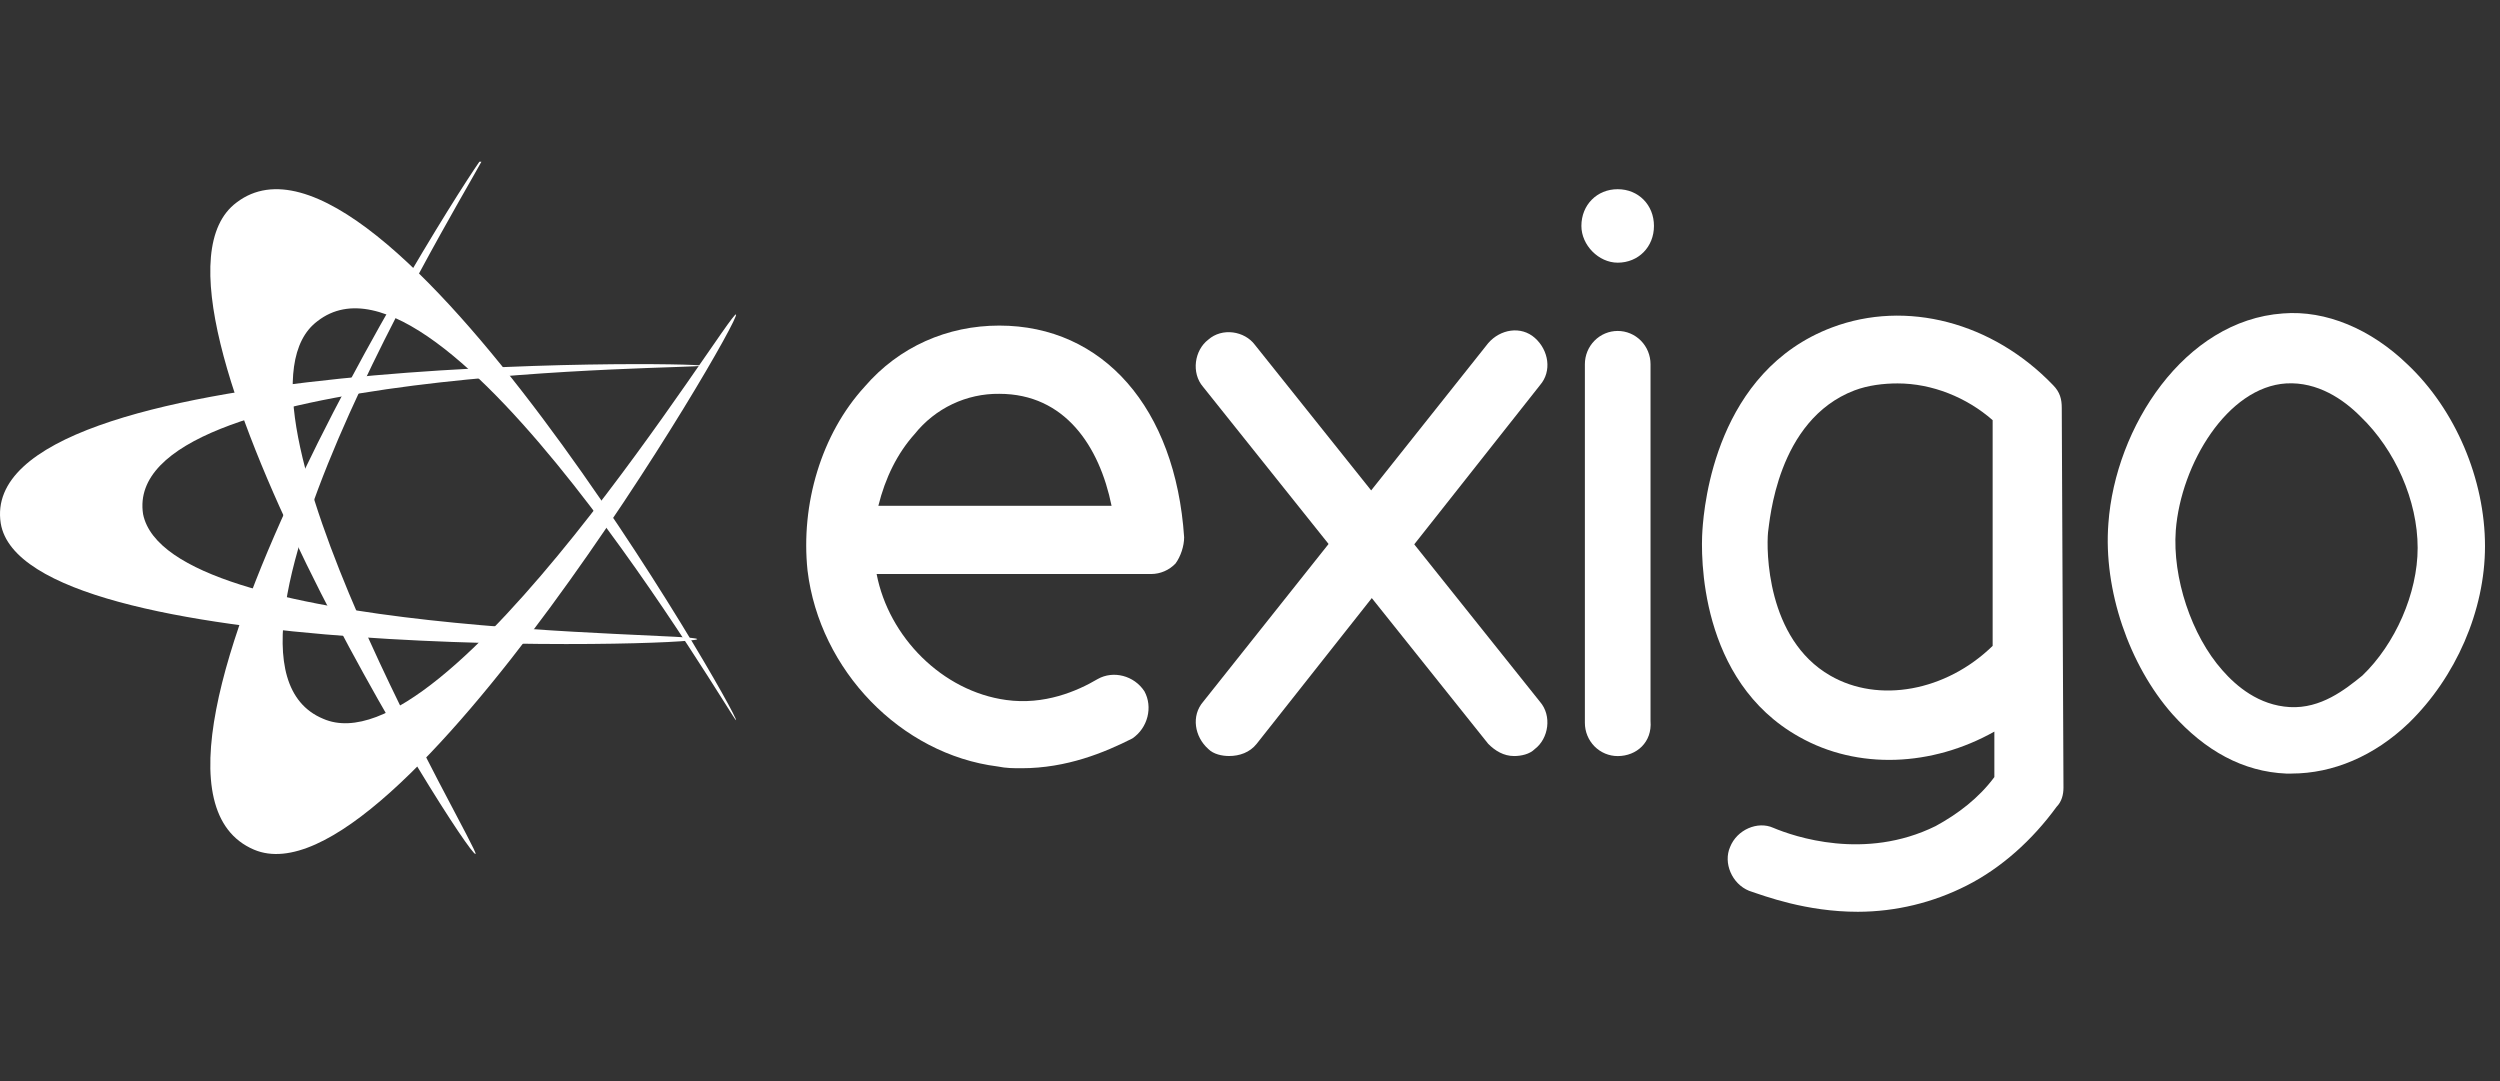 <svg width="185" height="80" viewBox="0 0 185 80" fill="none" xmlns="http://www.w3.org/2000/svg">
<rect x="0" y="0" width="185" height="80" fill="#333333" stroke="none"/>
<g clip-path="url(#clip0_2899_14748)">
<path d="M35.189 63.196C34.602 63.471 8.312 21.807 17.514 14.979C28.322 6.758 54.761 53.022 54.468 53.301C54.323 53.443 32.851 16.513 23.502 23.758C15.615 29.611 35.626 63.055 35.189 63.196Z" fill="white"/>
<path d="M54.465 23.267C54.903 23.7 29.32 67.355 18.794 62.874C5.931 57.382 35.605 11.268 35.898 11.412C36.191 11.557 12.801 48.564 23.91 53.188C33.12 57.236 54.025 22.977 54.465 23.267Z" fill="white"/>
<path d="M51.593 47.297C51.449 47.833 1.762 49.173 0.054 38.721C-1.939 25.989 51.878 26.792 51.878 27.06C51.878 27.328 8.88 27.06 10.588 38.049C12.442 47.163 51.593 46.76 51.593 47.297Z" fill="white"/>
<path d="M75.609 56.849C74.97 56.849 74.458 56.849 73.819 56.718C66.66 55.812 60.652 49.599 59.757 42.218C59.245 37.299 60.779 32.123 63.975 28.625C66.533 25.648 70.113 24.093 73.946 24.093C81.617 24.093 86.987 30.18 87.626 39.759C87.626 40.406 87.37 41.183 86.987 41.702C86.754 41.945 86.476 42.138 86.169 42.271C85.861 42.404 85.531 42.475 85.197 42.477H64.87C65.765 47.139 69.728 51.152 74.458 51.799C77.272 52.189 79.701 51.152 81.234 50.246C82.385 49.599 83.919 49.987 84.685 51.152C85.326 52.318 84.941 53.871 83.79 54.648C81.746 55.683 78.933 56.849 75.609 56.849ZM64.998 37.43H82.256C81.361 33.027 78.806 29.143 73.946 29.143C72.748 29.128 71.562 29.388 70.477 29.904C69.392 30.419 68.436 31.177 67.682 32.121C66.404 33.545 65.509 35.358 64.998 37.43Z" fill="white"/>
<path d="M112.042 55.947C111.276 55.947 110.636 55.559 110.126 55.041L89.029 28.629C88.135 27.594 88.391 25.91 89.412 25.135C90.436 24.228 92.097 24.488 92.865 25.522L113.961 51.934C114.856 52.969 114.6 54.653 113.576 55.429C113.193 55.817 112.554 55.947 112.042 55.947Z" fill="white"/>
<path d="M90.95 55.945C90.44 55.945 89.801 55.816 89.416 55.427C88.394 54.52 88.138 52.967 89.033 51.932L110.128 25.392C111.023 24.355 112.556 24.098 113.578 25.004C114.602 25.91 114.858 27.463 113.963 28.498L92.996 55.039C92.486 55.686 91.718 55.945 90.95 55.945Z" fill="white"/>
<path d="M119.71 55.95C119.391 55.95 119.075 55.886 118.78 55.763C118.485 55.639 118.217 55.458 117.991 55.229C117.766 55.001 117.587 54.729 117.465 54.431C117.343 54.132 117.281 53.812 117.281 53.488V26.95C117.281 26.297 117.537 25.672 117.993 25.211C118.448 24.749 119.066 24.49 119.71 24.49C120.354 24.49 120.972 24.749 121.427 25.211C121.883 25.672 122.139 26.297 122.139 26.95V53.36C122.268 54.913 121.117 55.95 119.71 55.95Z" fill="white"/>
<path d="M119.708 19.438C121.244 19.438 122.393 18.273 122.393 16.719C122.393 15.166 121.244 14.001 119.708 14.001C118.174 14.001 117.023 15.166 117.023 16.719C117.023 18.144 118.303 19.438 119.708 19.438Z" fill="white"/>
<path d="M137.484 67.472C133.648 67.472 130.58 66.307 129.43 65.919C128.152 65.4 127.513 63.847 128.025 62.682C128.535 61.388 130.069 60.741 131.219 61.257C132.753 61.904 137.995 63.717 143.238 61.129C144.899 60.222 146.432 59.057 147.583 57.504V54.138C142.982 56.726 137.484 56.985 133.138 54.526C125.723 50.382 125.85 41.06 125.979 39.248C126.106 37.307 127.001 27.467 135.567 24.232C141.063 22.16 147.456 23.842 151.931 28.503C152.441 29.022 152.57 29.538 152.57 30.186L152.697 58.279C152.697 58.798 152.57 59.316 152.187 59.704C150.397 62.163 148.095 64.235 145.538 65.529C143.038 66.801 140.281 67.466 137.484 67.472V67.472ZM140.424 28.373C139.402 28.373 138.251 28.503 137.228 28.891C131.475 31.092 130.963 38.601 130.836 39.379C130.708 40.673 130.708 47.276 135.438 49.994C139.017 52.066 144.004 51.16 147.456 47.794V31.092C145.538 29.41 142.982 28.373 140.424 28.373Z" fill="white"/>
<path d="M169.57 57.245H169.189C165.991 57.112 163.179 55.559 160.75 52.84C157.555 49.215 155.637 43.651 156.021 38.73C156.532 31.609 161.645 23.712 168.933 23.195C172.128 22.936 175.453 24.359 178.138 26.949C181.717 30.315 183.89 35.493 183.89 40.414C183.89 45.203 181.717 50.123 178.265 53.489C175.709 55.949 172.64 57.243 169.572 57.243L169.57 57.245ZM169.191 28.372C164.843 28.633 161.391 34.328 161.008 39.247C160.752 42.745 162.159 47.015 164.46 49.605C165.482 50.771 167.145 52.195 169.445 52.324C171.746 52.453 173.536 51.03 174.814 49.993C177.245 47.664 178.906 43.908 178.906 40.543C178.906 37.046 177.245 33.293 174.687 30.833C173.409 29.539 171.491 28.243 169.191 28.373V28.372Z" fill="white"/>
</g>
<defs>
<clipPath id="clip0_2899_14748">
<rect width="185" height="56.061" fill="white" transform="translate(0 11.97)"/>
</clipPath>
</defs>
</svg>

